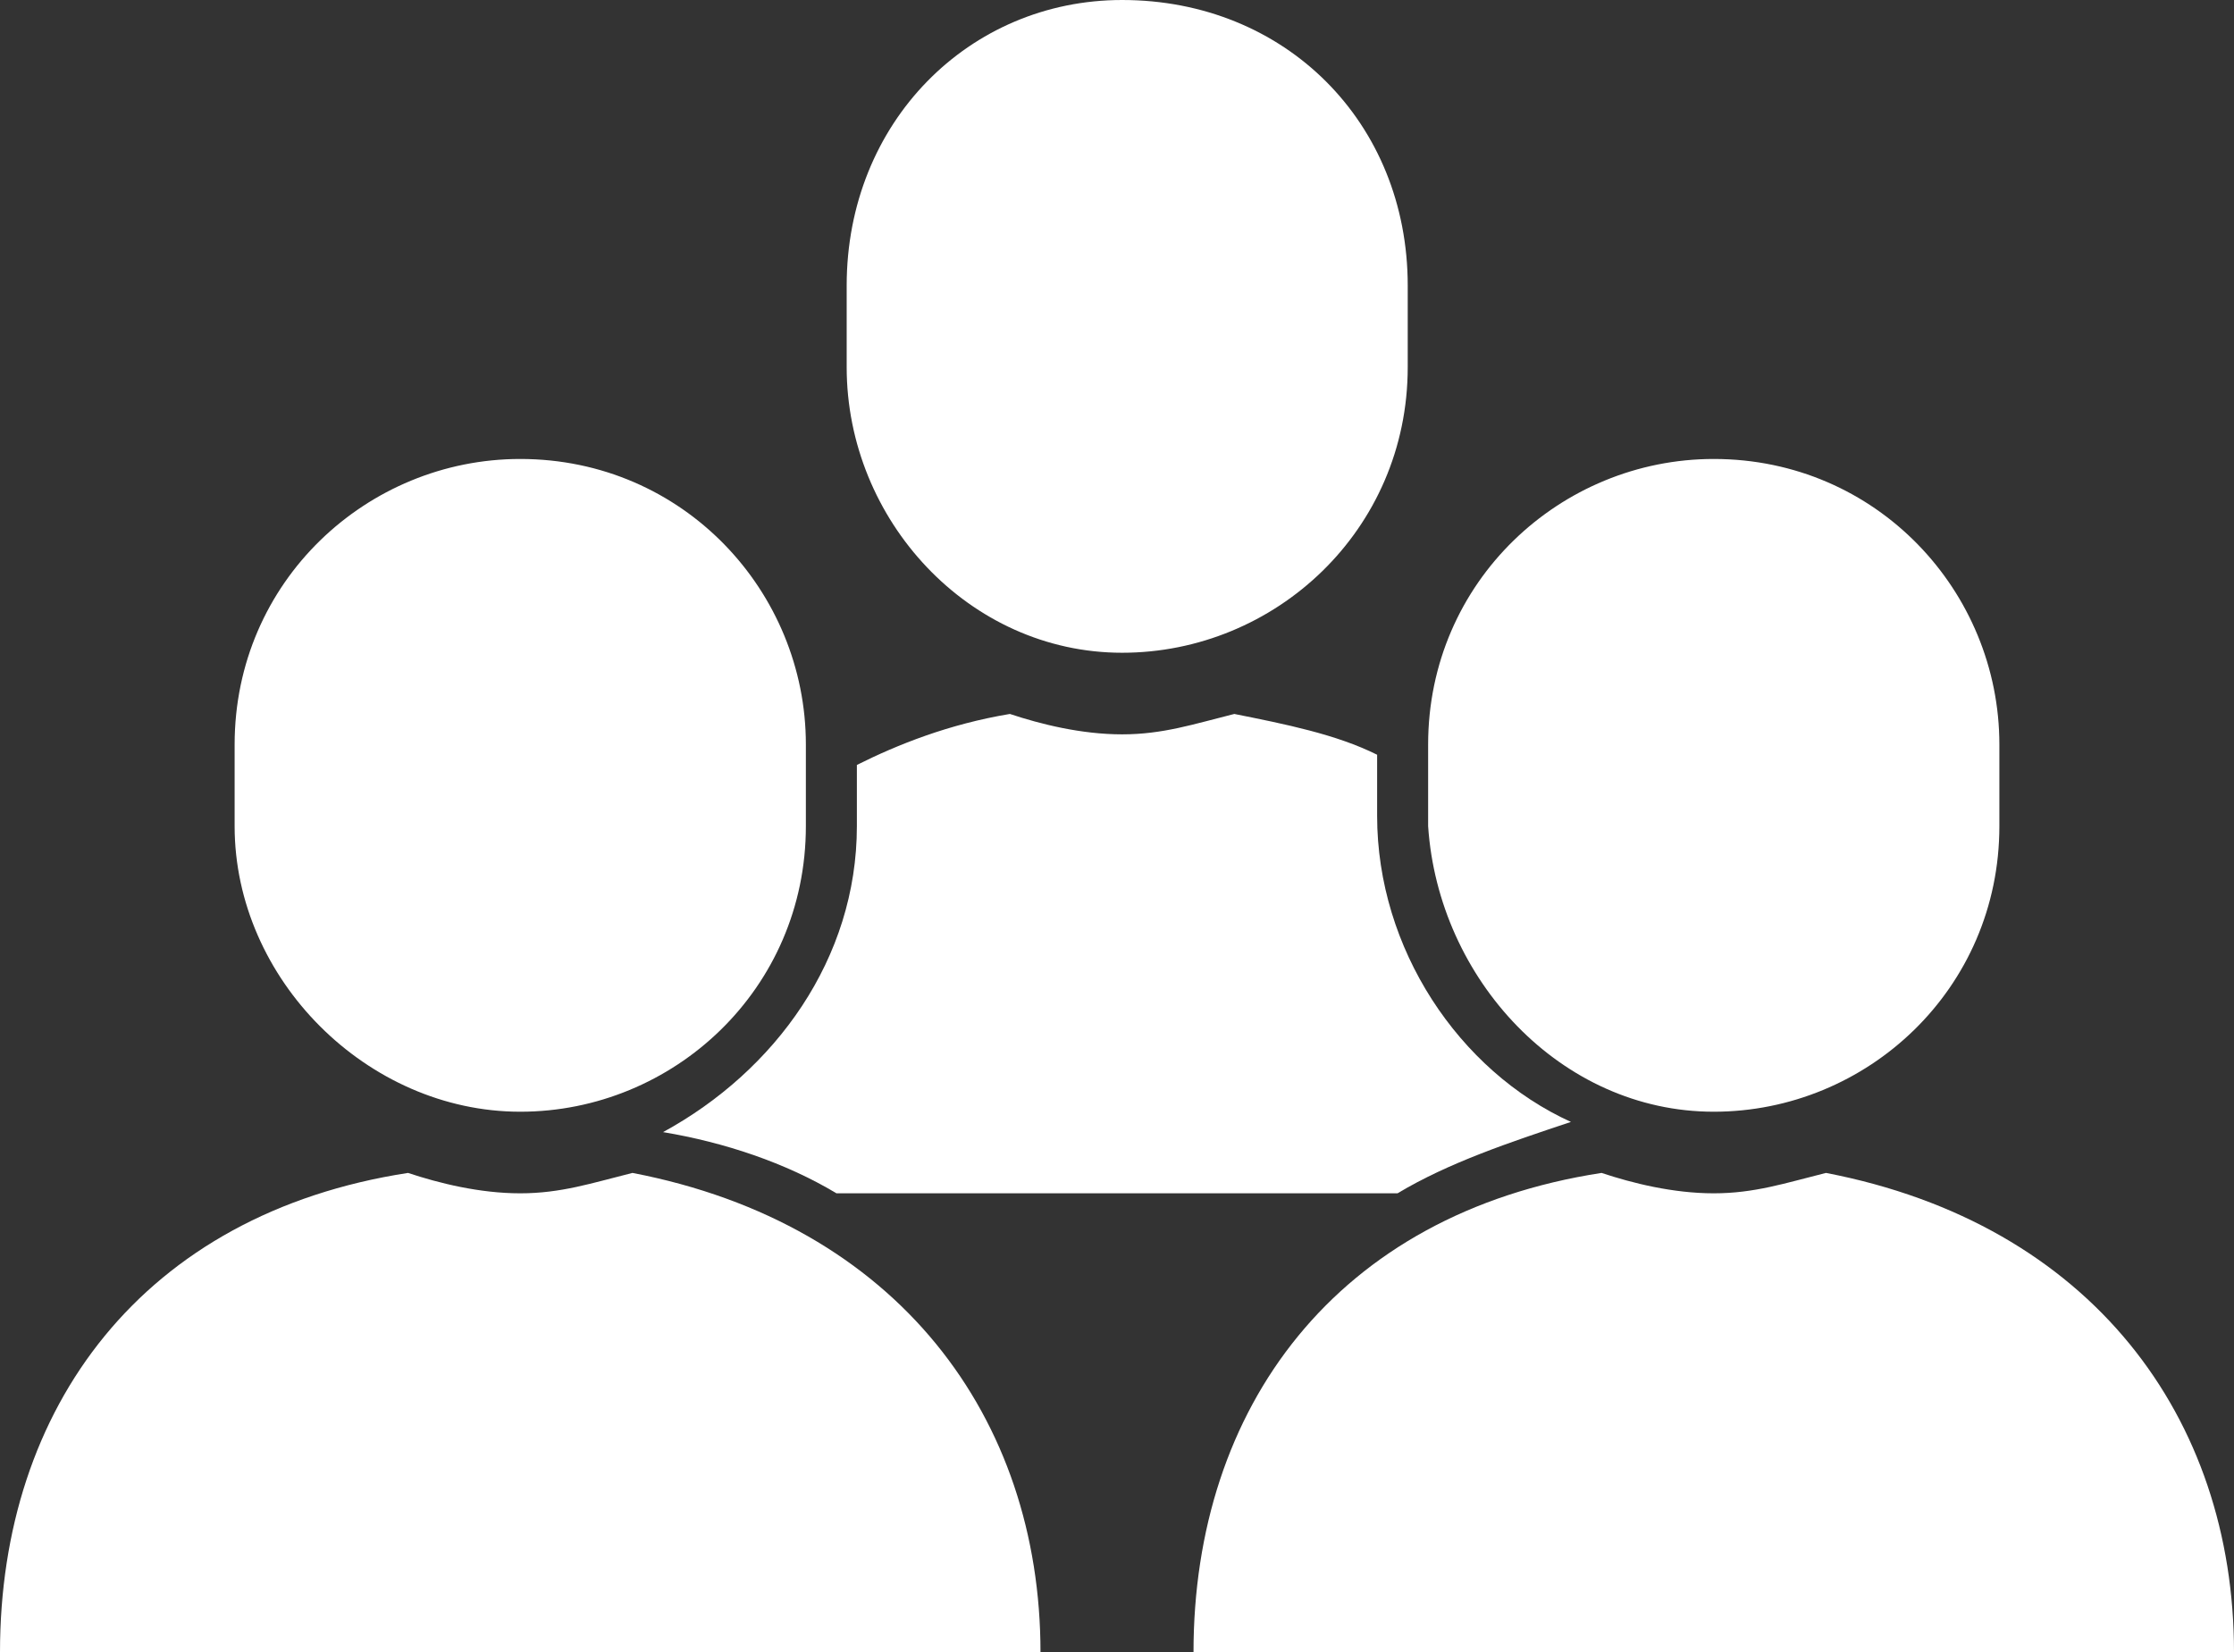 <?xml version="1.0" encoding="utf-8"?>
<!-- Generator: Adobe Illustrator 26.3.1, SVG Export Plug-In . SVG Version: 6.00 Build 0)  -->
<svg version="1.1" id="レイヤー_1" xmlns="http://www.w3.org/2000/svg" xmlns:xlink="http://www.w3.org/1999/xlink" x="0px"
	 y="0px" width="21.9px" height="16.2px" viewBox="0 0 21.9 16.2" style="enable-background:new 0 0 21.9 16.2;"
	 xml:space="preserve">
<rect x="0" y="0" width="21.9" height="16.2" fill="#333333" stroke="none"/>
<style type="text/css">
	.st0{fill:#FFFFFF;}
</style>
<g>
	<path class="st0" d="M11,6.4c1.5,0,2.8-1.2,2.8-2.8V2.8C13.8,1.2,12.6,0,11,0C9.5,0,8.3,1.2,8.3,2.8v0.8C8.3,5.1,9.5,6.4,11,6.4z"
		/>
	<path class="st0" d="M10.2,16.2c0-2.3-1.4-4.2-4-4.7c-0.4,0.1-0.7,0.2-1.1,0.2c-0.4,0-0.8-0.1-1.1-0.2c-2.6,0.4-4,2.3-4,4.7h5.1
		H10.2z"/>
	<path class="st0" d="M5.1,10.9c1.5,0,2.8-1.2,2.8-2.8V7.3c0-1.5-1.2-2.8-2.8-2.8c-1.5,0-2.8,1.2-2.8,2.8v0.8
		C2.3,9.6,3.6,10.9,5.1,10.9z"/>
	<path class="st0" d="M21.9,16.2c0-2.3-1.4-4.2-4-4.7c-0.4,0.1-0.7,0.2-1.1,0.2c-0.4,0-0.8-0.1-1.1-0.2c-2.6,0.4-4,2.3-4,4.7h5.1
		H21.9z"/>
	<path class="st0" d="M15.4,11c-1.1-0.5-1.9-1.7-1.9-3V7.4c-0.4-0.2-0.9-0.3-1.4-0.4c-0.4,0.1-0.7,0.2-1.1,0.2
		c-0.4,0-0.8-0.1-1.1-0.2C9.3,7.1,8.8,7.3,8.4,7.5v0.6c0,1.3-0.8,2.4-1.9,3c0.6,0.1,1.2,0.3,1.7,0.6H11h2.7
		C14.2,11.4,14.8,11.2,15.4,11z"/>
	<path class="st0" d="M16.8,10.9c1.5,0,2.8-1.2,2.8-2.8V7.3c0-1.5-1.2-2.8-2.8-2.8c-1.5,0-2.8,1.2-2.8,2.8v0.8
		C14.1,9.6,15.3,10.9,16.8,10.9z"/>
</g>
</svg>
